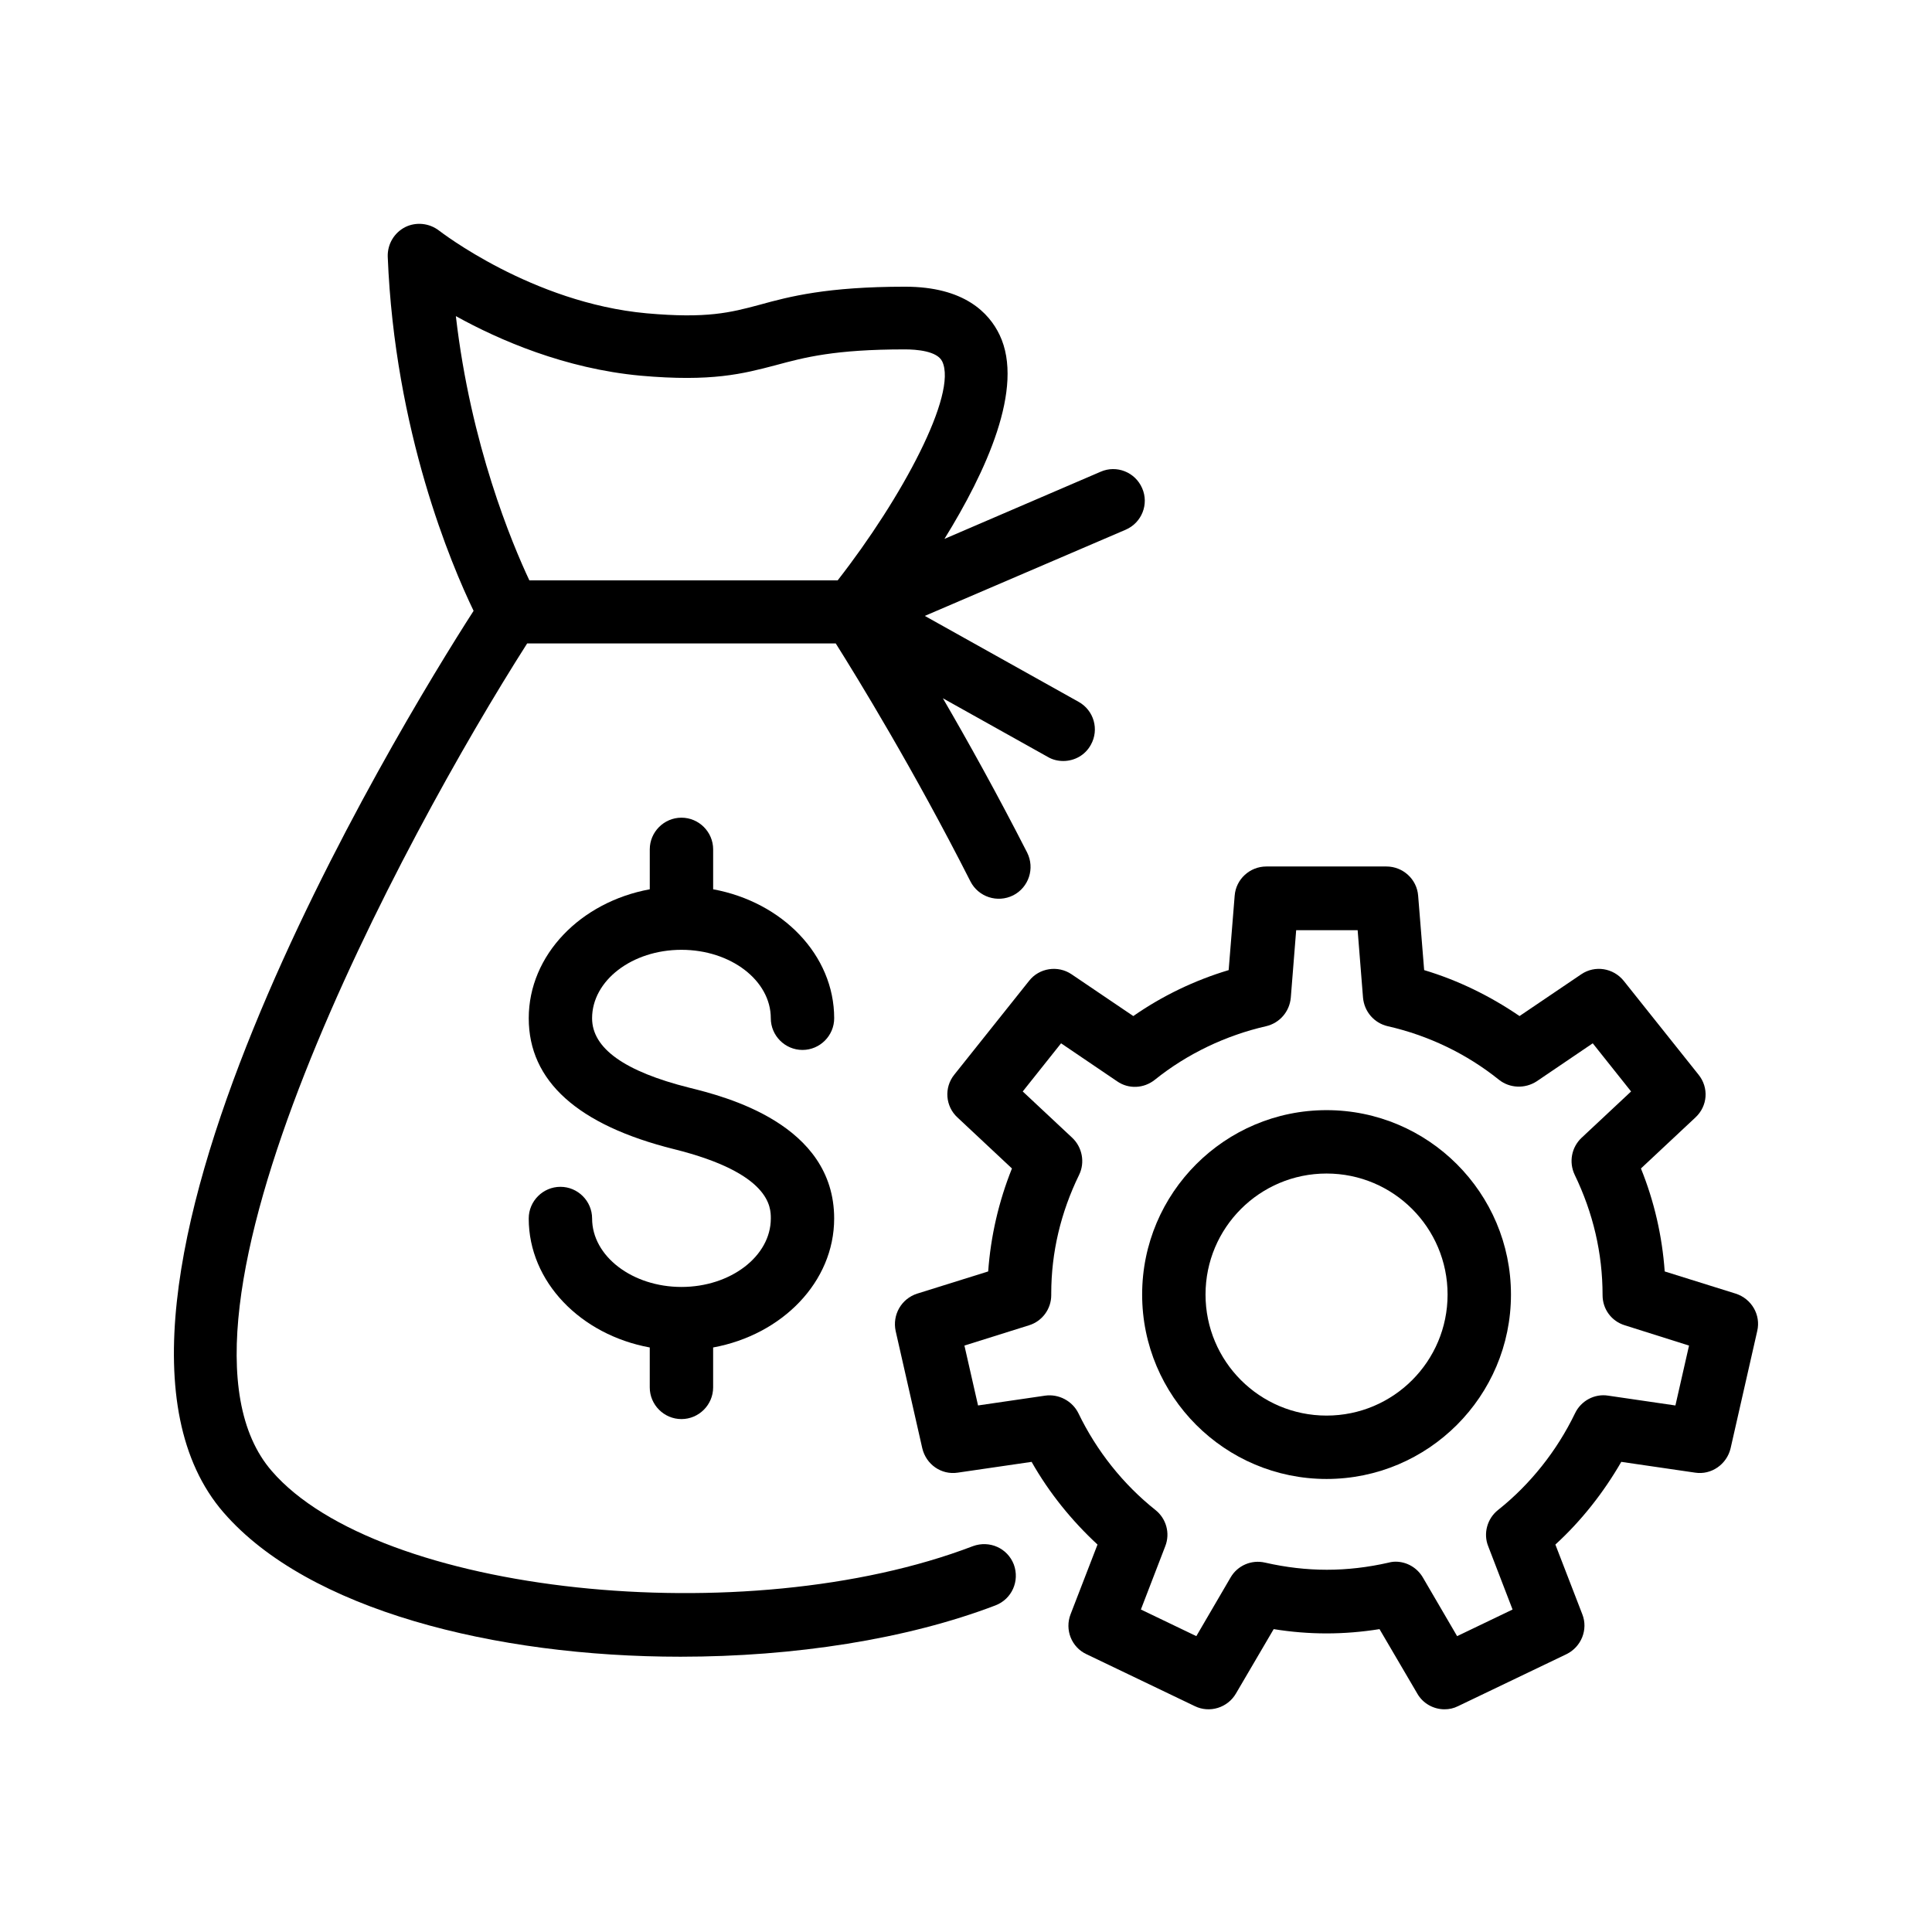 <?xml version="1.0" encoding="UTF-8"?>
<!-- Uploaded to: ICON Repo, www.iconrepo.com, Generator: ICON Repo Mixer Tools -->
<svg fill="#000000" width="800px" height="800px" version="1.1" viewBox="144 144 512 512" xmlns="http://www.w3.org/2000/svg">
 <g>
  <path d="m203.26 544.84c22.336 25.777 71.875 38.207 121.08 38.207 30.062 0 59.953-4.617 83.465-13.602 4.367-1.68 6.465-6.465 4.871-10.832-1.68-4.367-6.465-6.465-10.832-4.871-60.375 23.09-157.69 12.68-185.82-19.902-34.348-39.551 35.012-168.11 67.676-219.32h81.785c5.711 9.07 20.656 33.418 35.688 63.059 2.098 4.113 7.137 5.793 11.336 3.695 4.113-2.098 5.793-7.137 3.695-11.336-7.977-15.617-15.785-29.641-22.336-40.891l27.793 15.535c1.258 0.754 2.688 1.09 4.113 1.09 2.938 0 5.793-1.512 7.305-4.281 2.266-4.031 0.84-9.152-3.273-11.418l-40.723-22.754 53.234-22.84c4.281-1.848 6.215-6.801 4.367-11-1.848-4.281-6.801-6.215-11-4.367l-41.395 17.801c10.914-17.633 21.328-40.055 14.609-54.074-2.769-5.793-9.32-12.762-25.023-12.762-20.738 0-30.648 2.602-38.543 4.785-7.809 2.098-14.023 3.695-29.977 2.266-30.398-2.769-54.746-21.746-55-21.914-2.602-2.016-6.129-2.352-8.984-0.922-2.938 1.512-4.703 4.535-4.617 7.809 1.848 46.352 16.879 81.699 22.754 93.875-20.152 31.316-113.44 184.47-66.25 238.97zm110.5-301.28c18.895 1.68 27.121-0.504 35.77-2.769 7.727-2.098 15.703-4.199 34.258-4.199 3.106 0 8.566 0.418 9.91 3.191 4.113 8.566-10.664 36.191-27.711 58.023h-81.699c-4.617-9.824-15.535-35.855-19.48-70.031 11.504 6.379 28.969 13.938 48.953 15.785z"/>
  <path d="m324.59 395.71c13.098 0 23.68 8.145 23.68 18.137 0 4.617 3.777 8.398 8.398 8.398 4.617 0 8.398-3.777 8.398-8.398 0-16.793-13.77-30.816-32.074-34.176v-10.578c0-4.617-3.777-8.398-8.398-8.398-4.617 0-8.398 3.777-8.398 8.398v10.578c-18.305 3.359-32.074 17.383-32.074 34.176 0 16.625 12.93 28.297 38.457 34.68 25.695 6.383 25.695 15.449 25.695 18.391 0 9.992-10.664 18.137-23.68 18.137s-23.68-8.145-23.68-18.137c0-4.617-3.777-8.398-8.398-8.398-4.617 0-8.398 3.777-8.398 8.398 0 16.793 13.77 30.816 32.074 34.176v10.578c0 4.617 3.777 8.398 8.398 8.398 4.617 0 8.398-3.777 8.398-8.398v-10.578c18.305-3.359 32.074-17.383 32.074-34.176 0-25.105-28.969-32.328-38.457-34.68-17.047-4.281-25.695-10.41-25.695-18.391 0-9.992 10.582-18.137 23.68-18.137z"/>
  <path d="m495.55 438.2c-26.953 0-48.871 21.914-48.871 48.871 0 26.953 21.914 48.871 48.871 48.871 26.953 0 48.871-21.914 48.871-48.871 0-26.953-21.918-48.871-48.871-48.871zm0 80.945c-17.719 0-32.074-14.359-32.074-32.074 0-17.719 14.359-32.074 32.074-32.074 17.719 0 32.074 14.359 32.074 32.074 0 17.715-14.355 32.074-32.074 32.074z"/>
  <path d="m594.13 428.8-19.816-24.855c-2.769-3.441-7.641-4.199-11.25-1.762l-16.375 11.082c-7.727-5.289-16.289-9.488-25.273-12.176l-1.594-19.734c-0.336-4.367-4.031-7.727-8.398-7.727h-31.824c-4.367 0-8.062 3.359-8.398 7.727l-1.594 19.734c-8.984 2.688-17.551 6.801-25.273 12.176l-16.375-11.082c-3.609-2.434-8.566-1.68-11.25 1.762l-19.816 24.855c-2.769 3.441-2.352 8.398 0.84 11.336l14.441 13.52c-3.527 8.816-5.625 17.969-6.297 27.289l-18.809 5.879c-4.199 1.344-6.633 5.625-5.711 9.91l7.055 31.066c1.008 4.281 5.039 7.137 9.406 6.465l19.566-2.856c4.617 8.145 10.578 15.535 17.465 21.914l-7.137 18.473c-1.594 4.113 0.25 8.734 4.199 10.578l28.719 13.77c3.945 1.93 8.734 0.418 10.914-3.359l9.992-17.047c9.406 1.512 18.559 1.512 28.047 0l9.992 17.047c1.512 2.688 4.367 4.199 7.223 4.199 1.258 0 2.434-0.25 3.609-0.84l28.719-13.77c3.945-1.93 5.793-6.551 4.199-10.578l-7.137-18.473c6.887-6.297 12.762-13.77 17.465-21.914l19.566 2.856c4.281 0.672 8.398-2.184 9.406-6.465l7.055-31.066c1.008-4.281-1.512-8.566-5.711-9.91l-18.809-5.879c-0.672-9.406-2.769-18.559-6.297-27.289l14.441-13.52c3.258-3.023 3.594-7.894 0.824-11.336zm-2.519 71.793-3.609 15.871-17.801-2.602c-3.609-0.586-7.223 1.344-8.816 4.703-4.785 9.91-11.84 18.809-20.402 25.609-2.856 2.266-3.945 6.215-2.602 9.574l6.465 16.793-14.695 7.055-9.07-15.535c-1.512-2.602-4.281-4.199-7.223-4.199-0.586 0-1.258 0.082-1.848 0.25-11.082 2.519-21.664 2.519-32.746 0-3.609-0.84-7.305 0.754-9.152 3.945l-9.07 15.535-14.695-7.055 6.465-16.793c1.344-3.441 0.25-7.305-2.602-9.574-8.566-6.801-15.617-15.703-20.402-25.609-1.594-3.273-5.207-5.207-8.816-4.703l-17.801 2.602-3.609-15.871 17.129-5.375c3.527-1.09 5.879-4.367 5.879-7.977v-0.418c0-10.914 2.519-21.496 7.391-31.488 1.594-3.273 0.84-7.305-1.848-9.824l-13.098-12.258 10.16-12.762 14.863 10.078c3.023 2.098 7.055 1.93 9.992-0.418 8.566-6.887 18.809-11.754 29.473-14.191 3.609-0.84 6.215-3.863 6.551-7.559l1.426-17.887h16.289l1.426 17.887c0.336 3.695 2.938 6.719 6.551 7.559 10.746 2.434 20.906 7.305 29.473 14.191 2.856 2.266 6.887 2.434 9.992 0.418l14.863-10.078 10.16 12.762-13.098 12.258c-2.688 2.519-3.441 6.465-1.848 9.824 4.871 10.078 7.391 20.738 7.391 31.906 0 3.695 2.352 6.887 5.879 7.977z"/>
 </g>
</svg>